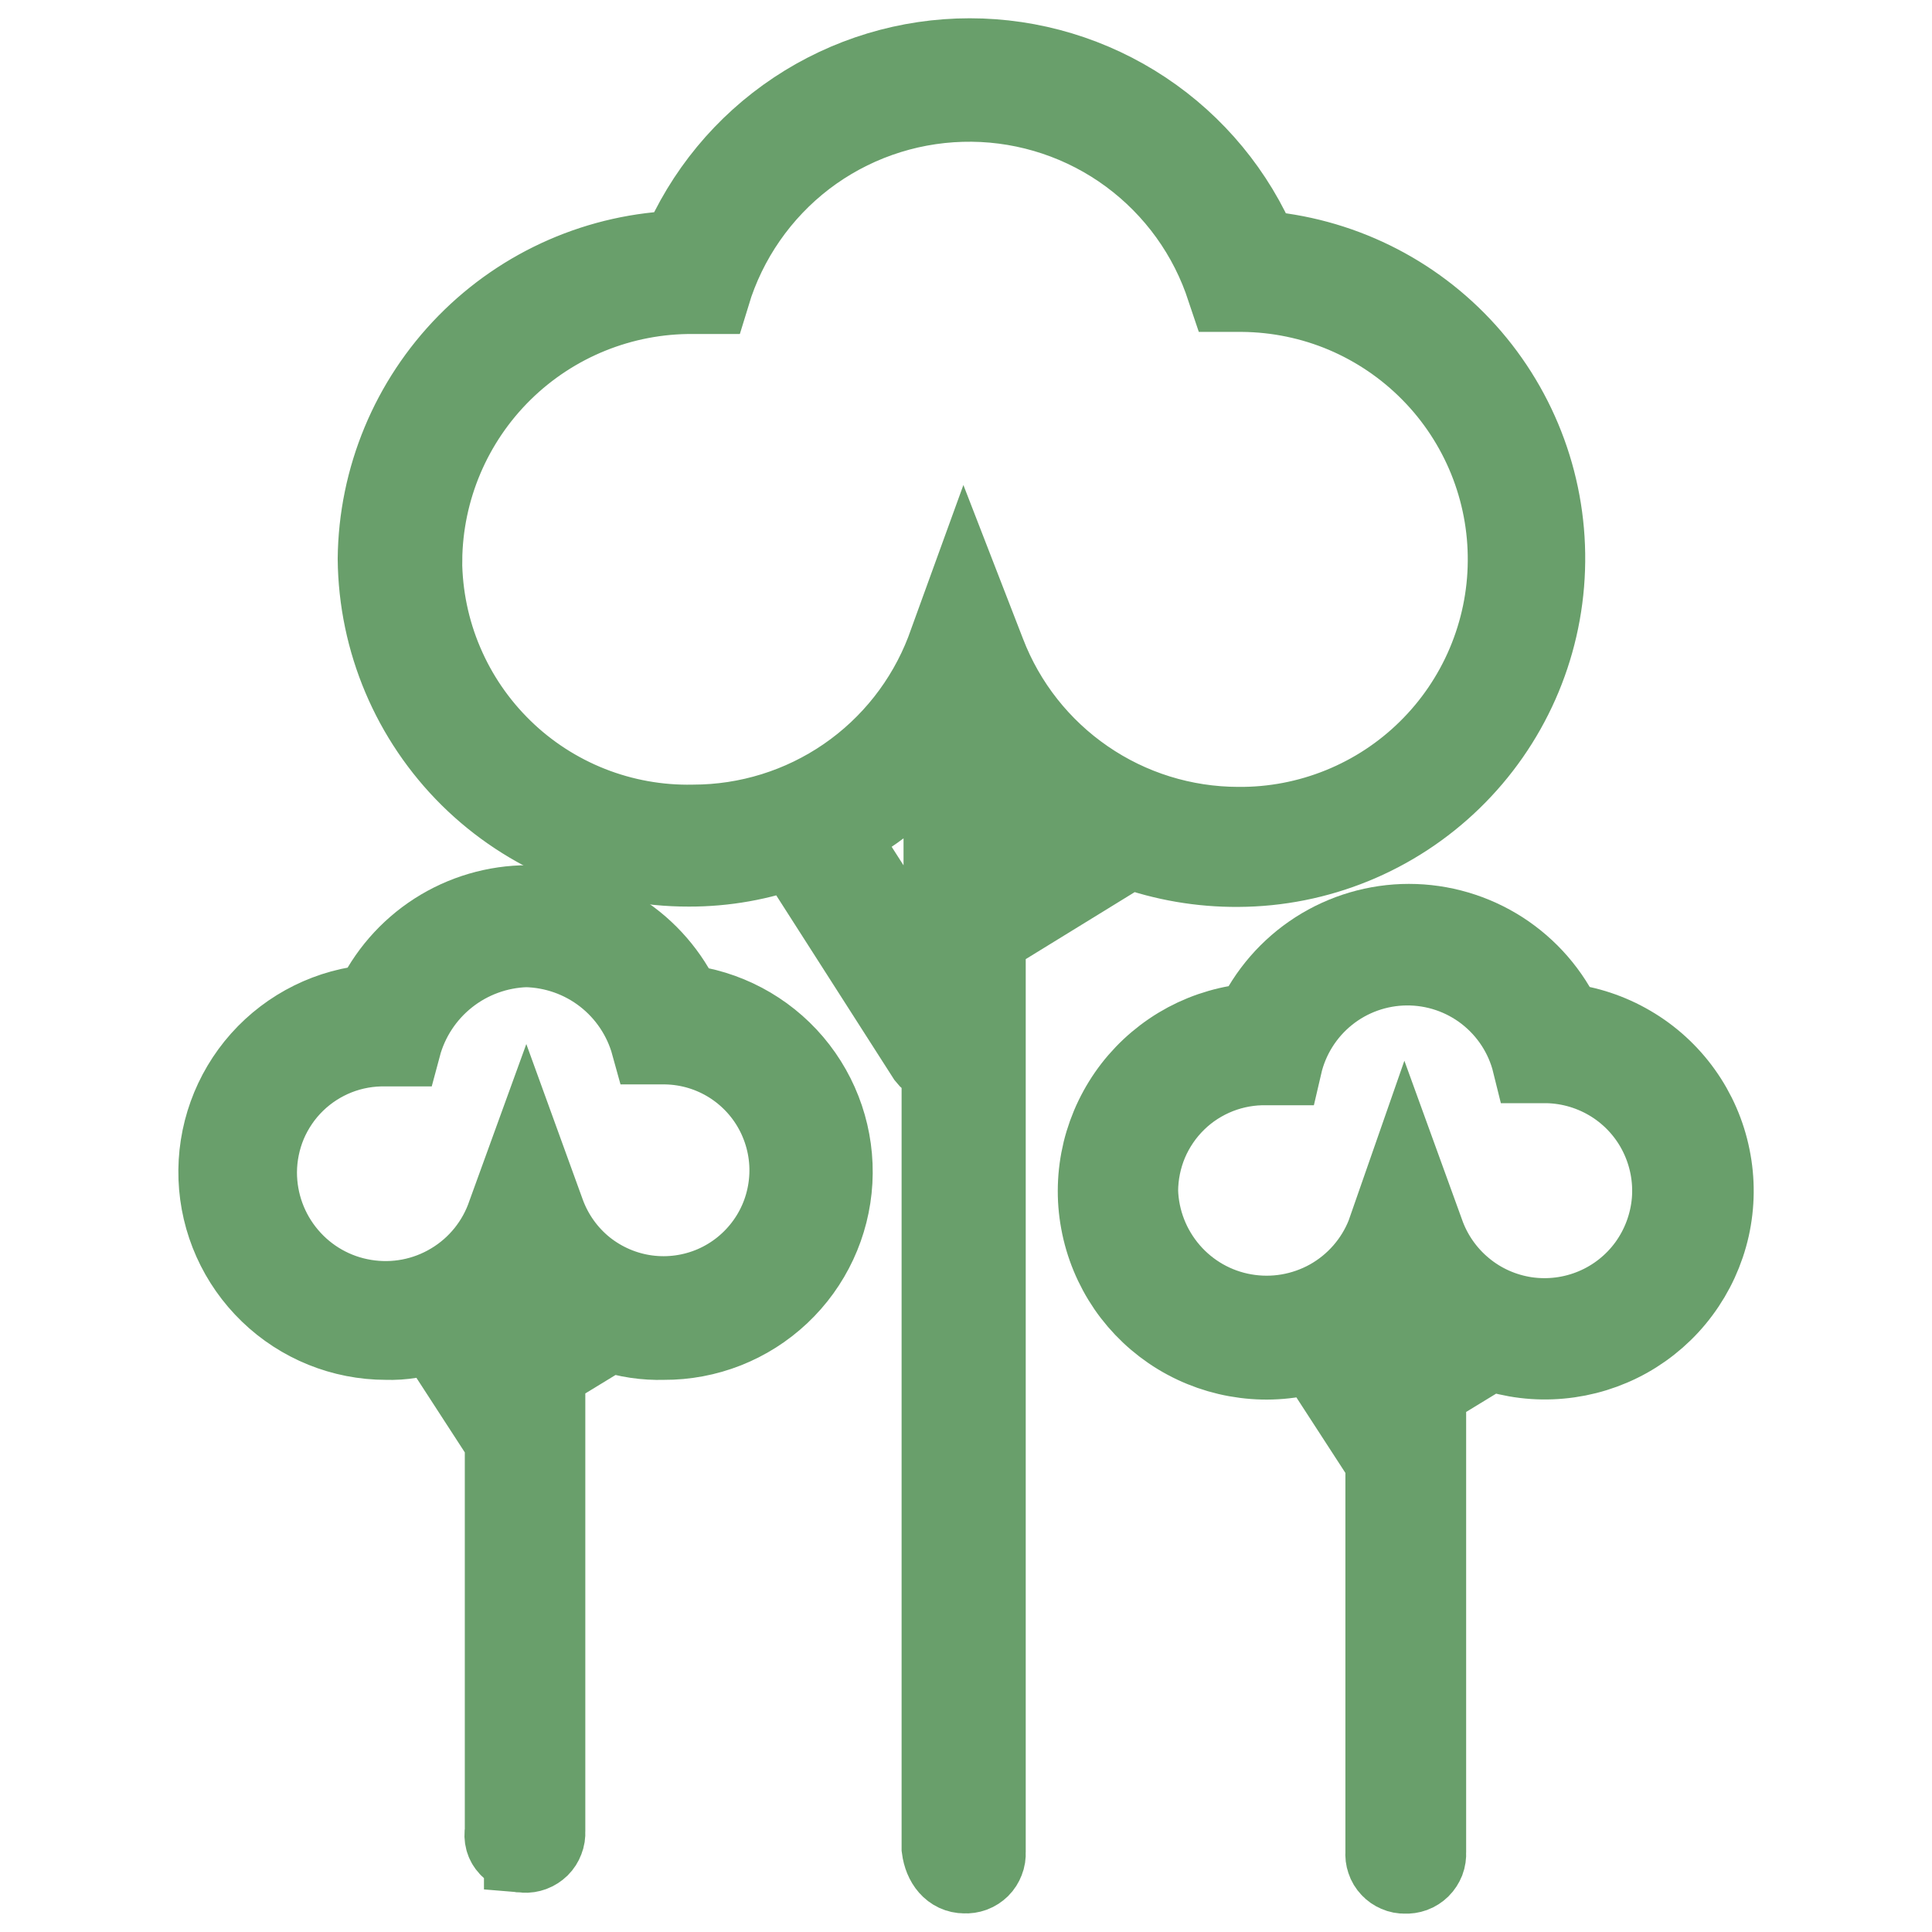 <svg width="24" height="24" viewBox="0 0 24 24" fill="none" xmlns="http://www.w3.org/2000/svg">
<path d="M11.983 23.269C12.018 23.271 12.052 23.266 12.085 23.254C12.117 23.242 12.146 23.223 12.171 23.199C12.195 23.175 12.214 23.145 12.226 23.113C12.239 23.081 12.244 23.047 12.242 23.012V11.635L14.031 10.535C14.464 10.691 14.92 10.769 15.379 10.766C16.37 10.762 17.32 10.374 18.03 9.684C18.741 8.994 19.157 8.056 19.19 7.066C19.224 6.076 18.872 5.112 18.21 4.375C17.548 3.639 16.626 3.188 15.638 3.116C15.342 2.408 14.843 1.804 14.204 1.379C13.565 0.954 12.814 0.727 12.047 0.727C11.279 0.727 10.529 0.954 9.89 1.379C9.251 1.804 8.752 2.408 8.455 3.116C7.455 3.144 6.505 3.558 5.804 4.272C5.103 4.985 4.705 5.943 4.695 6.943C4.705 7.961 5.116 8.933 5.84 9.649C6.564 10.364 7.541 10.764 8.558 10.762C9.002 10.763 9.442 10.685 9.858 10.531L11.518 13.125C11.54 13.153 11.568 13.177 11.599 13.194C11.63 13.211 11.665 13.222 11.7 13.225V22.958C11.724 23.14 11.828 23.269 11.983 23.269ZM12.242 11.045V9.216C12.57 9.656 12.984 10.025 13.458 10.3L12.242 11.045ZM5.242 6.962C5.25 6.076 5.61 5.229 6.242 4.608C6.874 3.987 7.727 3.642 8.613 3.649H8.82C9.025 2.974 9.437 2.38 9.997 1.951C10.558 1.523 11.239 1.282 11.945 1.262C12.65 1.242 13.344 1.444 13.928 1.84C14.512 2.237 14.957 2.806 15.199 3.469L15.251 3.623H15.433C15.87 3.627 16.302 3.716 16.704 3.886C17.106 4.057 17.471 4.305 17.777 4.616C18.084 4.927 18.326 5.296 18.49 5.7C18.654 6.105 18.737 6.538 18.733 6.975C18.73 7.412 18.64 7.844 18.47 8.246C18.3 8.648 18.052 9.013 17.741 9.319C17.43 9.626 17.061 9.868 16.656 10.032C16.251 10.196 15.818 10.279 15.381 10.275C14.701 10.274 14.037 10.068 13.477 9.682C12.917 9.297 12.486 8.751 12.242 8.116L11.983 7.448L11.75 8.09C11.506 8.724 11.076 9.27 10.516 9.655C9.956 10.04 9.293 10.246 8.613 10.247C8.175 10.256 7.74 10.178 7.332 10.017C6.925 9.856 6.553 9.616 6.24 9.31C5.926 9.004 5.676 8.639 5.505 8.236C5.333 7.833 5.244 7.399 5.241 6.961L5.242 6.962ZM10.376 10.352C10.914 10.083 11.377 9.686 11.724 9.196V12.458L10.376 10.352Z" fill="#699F6B" stroke="#699F6B"/>
<path d="M17.454 23.272C17.489 23.274 17.523 23.269 17.556 23.257C17.588 23.245 17.617 23.226 17.642 23.202C17.666 23.178 17.685 23.148 17.698 23.116C17.71 23.084 17.715 23.05 17.713 23.015V17.259L18.513 16.771C18.792 16.867 19.087 16.903 19.38 16.876C19.673 16.85 19.957 16.762 20.214 16.619C20.471 16.475 20.695 16.279 20.87 16.043C21.046 15.807 21.17 15.537 21.235 15.249C21.299 14.962 21.302 14.665 21.243 14.377C21.185 14.088 21.066 13.815 20.895 13.576C20.724 13.337 20.504 13.136 20.25 12.988C19.996 12.839 19.714 12.745 19.421 12.713C19.253 12.345 18.983 12.034 18.643 11.815C18.303 11.597 17.907 11.48 17.502 11.48C17.098 11.48 16.702 11.597 16.362 11.815C16.022 12.034 15.752 12.345 15.583 12.713C15.29 12.734 15.004 12.816 14.745 12.954C14.486 13.093 14.258 13.285 14.078 13.517C13.898 13.75 13.769 14.018 13.699 14.303C13.63 14.589 13.621 14.886 13.675 15.175C13.728 15.465 13.842 15.739 14.008 15.982C14.175 16.224 14.391 16.428 14.642 16.581C14.894 16.734 15.174 16.832 15.466 16.869C15.758 16.907 16.054 16.882 16.335 16.796L17.135 18.029L17.213 18.106V23.012C17.21 23.046 17.214 23.079 17.225 23.111C17.235 23.143 17.253 23.172 17.276 23.196C17.298 23.221 17.326 23.24 17.357 23.253C17.388 23.267 17.421 23.273 17.454 23.272ZM17.713 16.672V16.287C17.794 16.371 17.88 16.448 17.972 16.518L17.713 16.672ZM14.135 14.797C14.136 14.588 14.178 14.381 14.259 14.188C14.341 13.996 14.46 13.821 14.61 13.675C14.759 13.529 14.937 13.415 15.132 13.338C15.326 13.262 15.534 13.225 15.743 13.23H15.924C16.005 12.88 16.202 12.567 16.482 12.342C16.762 12.117 17.111 11.993 17.47 11.99C17.83 11.987 18.18 12.105 18.464 12.325C18.748 12.546 18.95 12.855 19.036 13.204H19.218C19.509 13.21 19.791 13.295 20.037 13.45C20.282 13.605 20.48 13.824 20.609 14.084C20.738 14.344 20.794 14.634 20.77 14.923C20.745 15.212 20.642 15.489 20.472 15.724C20.302 15.958 20.07 16.142 19.802 16.254C19.535 16.366 19.242 16.403 18.955 16.361C18.668 16.318 18.398 16.198 18.175 16.012C17.952 15.827 17.783 15.584 17.688 15.31L17.455 14.668L17.222 15.336C17.087 15.679 16.837 15.964 16.516 16.144C16.194 16.323 15.821 16.387 15.458 16.323C15.095 16.26 14.766 16.073 14.525 15.794C14.284 15.515 14.146 15.162 14.135 14.794V14.797ZM16.806 16.597C16.953 16.517 17.084 16.413 17.195 16.289V17.189L16.806 16.597Z" fill="#699F6B" stroke="#699F6B"/>
<path d="M6.512 23.012C6.547 23.015 6.581 23.009 6.614 22.997C6.646 22.985 6.675 22.966 6.7 22.942C6.724 22.918 6.743 22.889 6.755 22.856C6.768 22.824 6.773 22.79 6.771 22.755V17.029L7.571 16.541C7.788 16.614 8.017 16.648 8.245 16.641C8.78 16.644 9.295 16.441 9.685 16.074C10.074 15.708 10.308 15.206 10.338 14.672C10.368 14.138 10.191 13.613 9.845 13.205C9.499 12.798 9.01 12.539 8.478 12.481C8.31 12.114 8.04 11.802 7.7 11.583C7.36 11.365 6.964 11.248 6.559 11.248C6.155 11.248 5.759 11.365 5.419 11.583C5.079 11.802 4.808 12.114 4.64 12.481C4.103 12.522 3.603 12.769 3.244 13.171C2.886 13.573 2.697 14.098 2.717 14.636C2.737 15.175 2.965 15.684 3.353 16.058C3.74 16.432 4.258 16.641 4.796 16.641C5.001 16.648 5.205 16.614 5.396 16.541L6.196 17.774L6.274 17.851V22.751C6.267 22.785 6.268 22.82 6.277 22.853C6.286 22.886 6.303 22.916 6.327 22.941C6.35 22.967 6.379 22.986 6.411 22.997C6.444 23.009 6.478 23.012 6.512 23.007V23.012ZM6.771 16.412V16.027C6.852 16.111 6.938 16.188 7.03 16.258L6.771 16.412ZM3.189 14.563C3.19 14.354 3.232 14.147 3.313 13.954C3.395 13.762 3.514 13.587 3.664 13.441C3.813 13.296 3.991 13.181 4.186 13.104C4.38 13.028 4.588 12.991 4.797 12.996H4.979C5.071 12.651 5.273 12.344 5.553 12.122C5.833 11.9 6.178 11.774 6.535 11.763C6.89 11.771 7.233 11.892 7.513 12.11C7.792 12.327 7.995 12.63 8.089 12.971H8.271C8.557 12.976 8.835 13.059 9.077 13.211C9.318 13.363 9.514 13.578 9.642 13.833C9.77 14.088 9.827 14.373 9.805 14.657C9.783 14.942 9.685 15.215 9.519 15.447C9.353 15.68 9.128 15.862 8.866 15.976C8.604 16.089 8.316 16.129 8.034 16.091C7.751 16.053 7.484 15.938 7.261 15.76C7.039 15.581 6.87 15.345 6.771 15.077L6.538 14.435L6.305 15.077C6.184 15.437 5.939 15.742 5.613 15.937C5.288 16.133 4.904 16.206 4.529 16.144C4.154 16.083 3.814 15.89 3.569 15.6C3.323 15.31 3.189 14.943 3.189 14.563ZM5.834 16.335C5.981 16.256 6.112 16.151 6.223 16.027V16.927L5.834 16.335Z" fill="#699F6B" stroke="#699F6B"/>
</svg>
